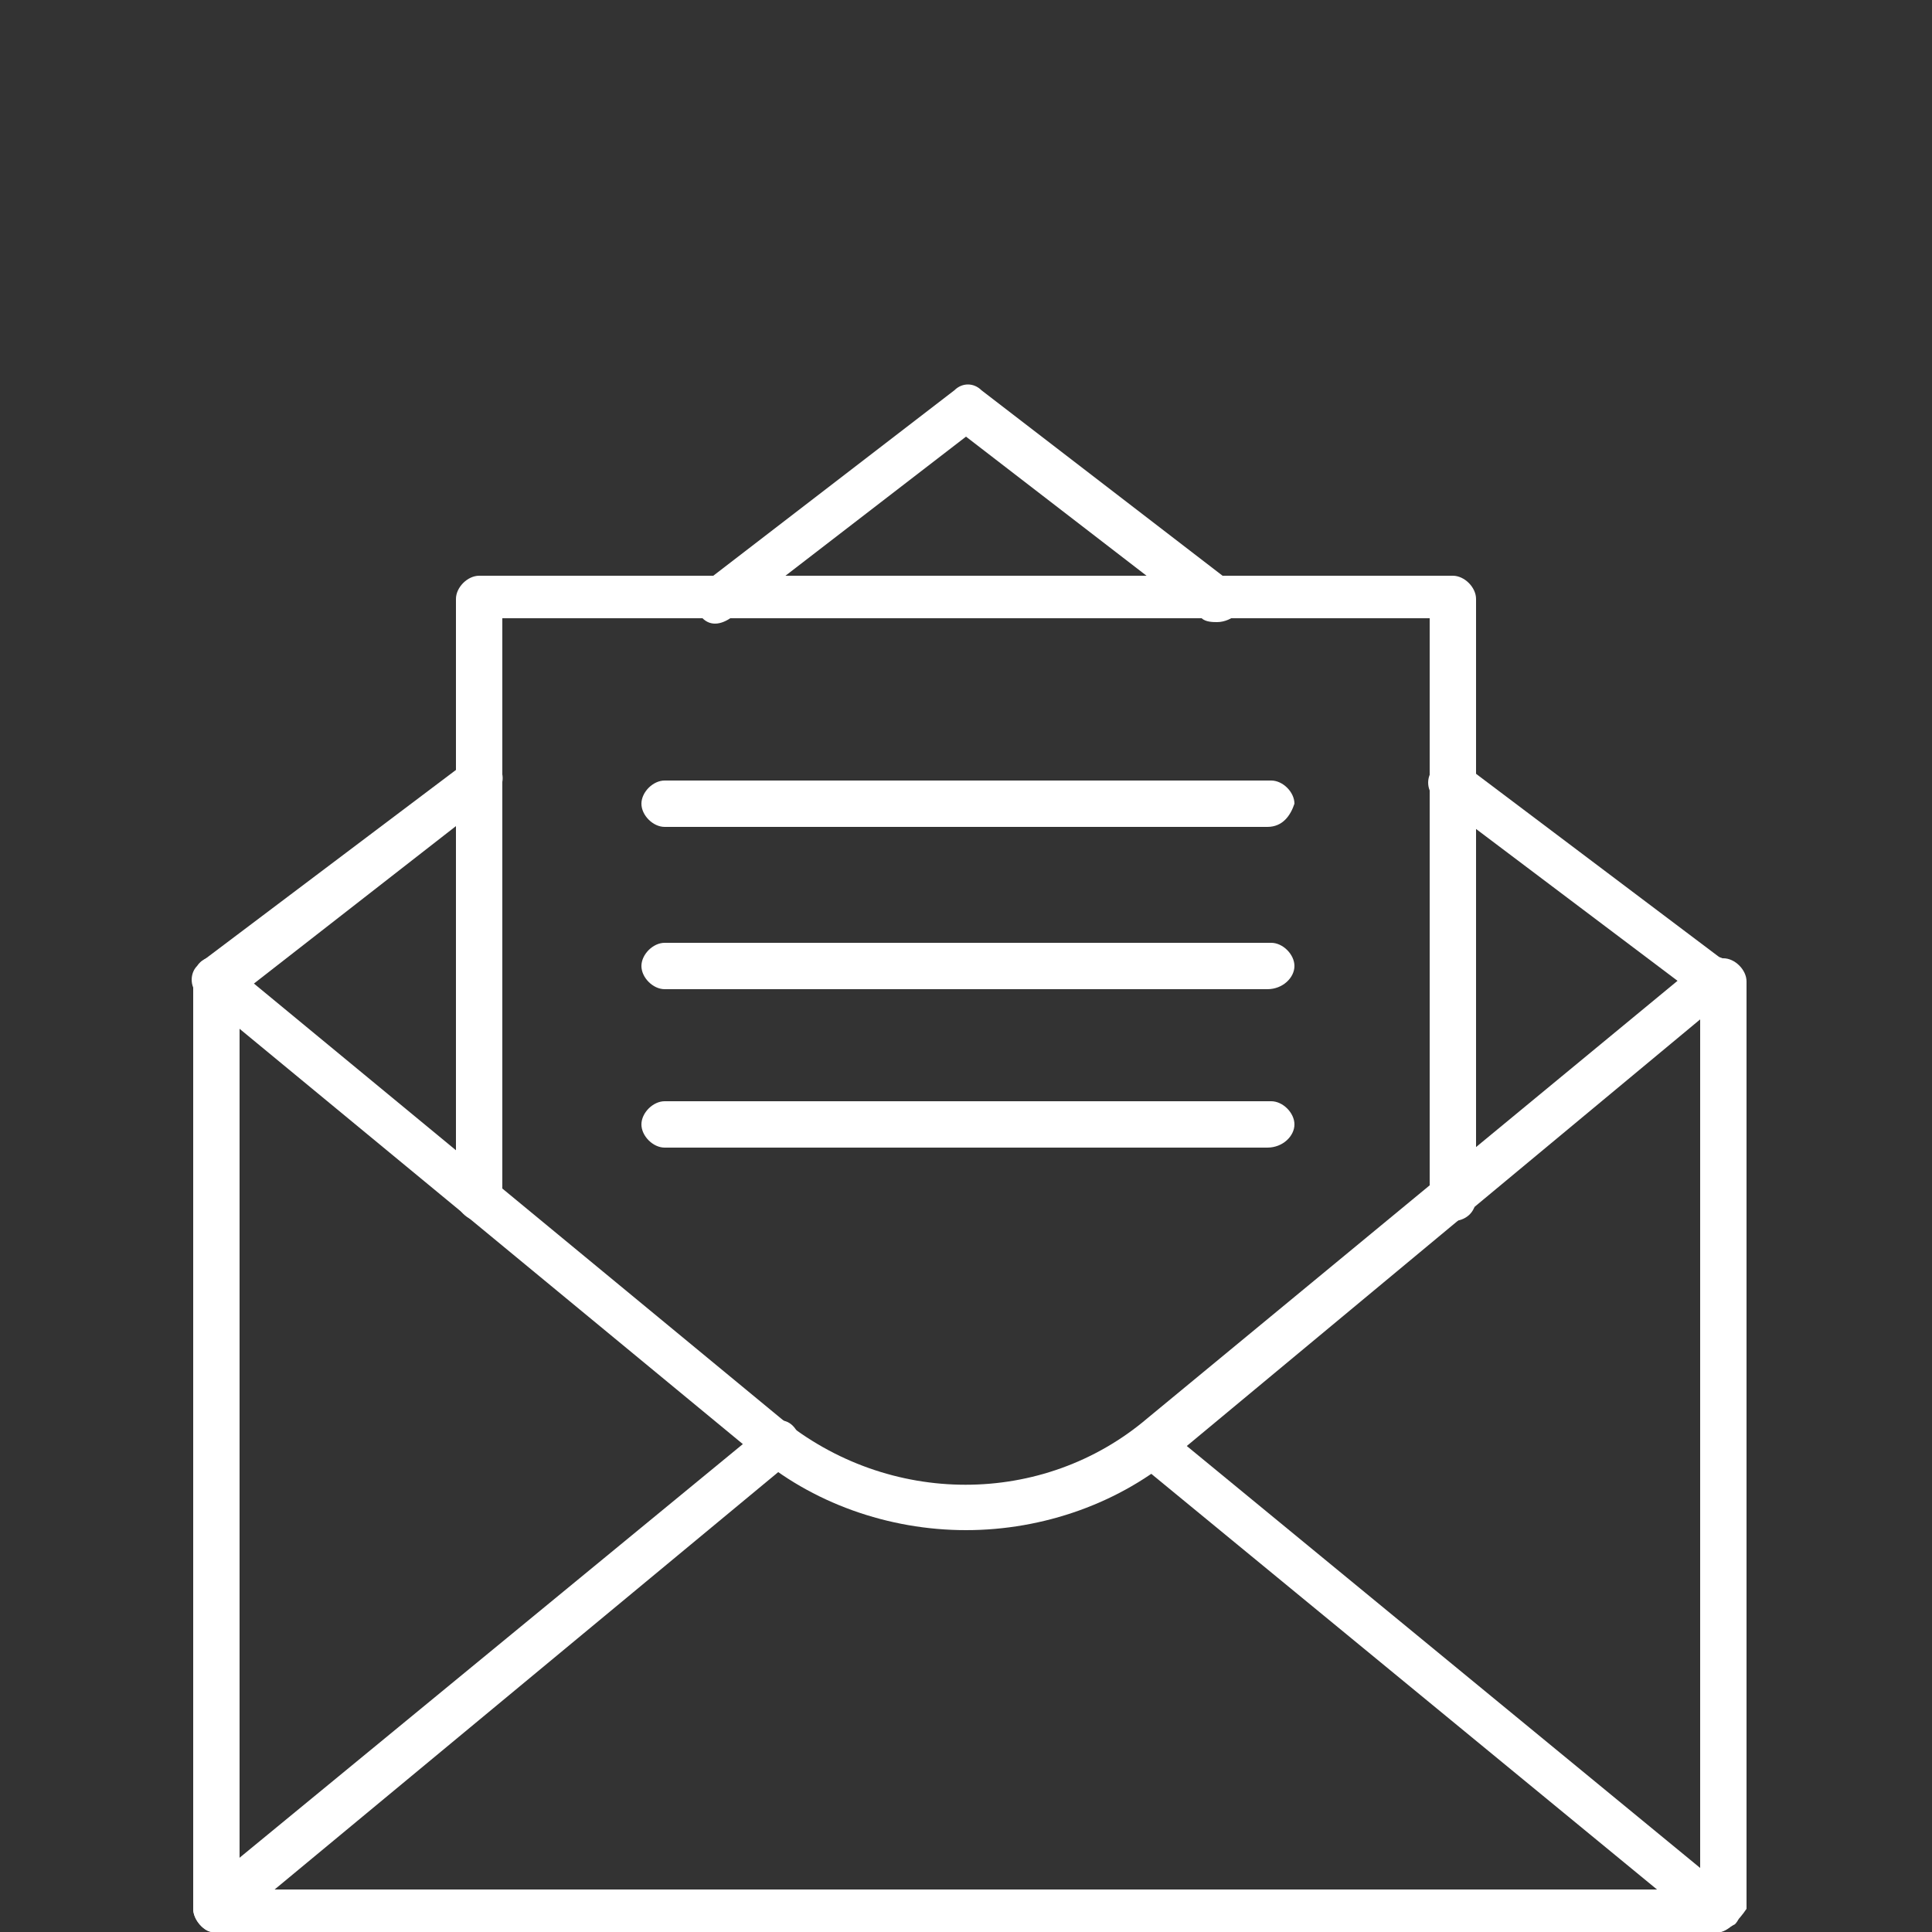 <?xml version="1.0" encoding="utf-8"?>
<!-- Generator: Adobe Illustrator 25.0.1, SVG Export Plug-In . SVG Version: 6.00 Build 0)  -->
<svg version="1.1" id="Capa_1" xmlns="http://www.w3.org/2000/svg" xmlns:xlink="http://www.w3.org/1999/xlink" x="0px" y="0px"
	 viewBox="0 0 50 50" style="enable-background:new 0 0 50 50;" xml:space="preserve">
<rect x="0" y="0" width="50" height="50" fill="#333333" stroke="none"/>
<style type="text/css">
	.st0{fill:#FFFFFF;}
</style>
<g>
	<path class="st0" d="M5.5,26C5.3,26,5,25.7,5,25.4c0-0.2,0.1-0.4,0.2-0.5l6.9-5.2c0.3-0.2,0.6-0.1,0.8,0.1c0.2,0.3,0.1,0.6-0.1,0.8
		l-6.8,5.3C5.8,26,5.6,26,5.5,26z"/>
	<path class="st0" d="M44.5,50H5.5C5.3,50,5,49.7,5,49.4v-24c0-0.3,0.3-0.6,0.6-0.6c0.3,0,0.6,0.3,0.6,0.6v23.5h37.8V25.4
		c0-0.3,0.3-0.6,0.6-0.6c0.3,0,0.6,0.3,0.6,0.6v24C45,49.7,44.7,50,44.5,50z"/>
	<path class="st0" d="M25,39.6c-2,0-4-0.7-5.5-2L5.2,25.8c-0.3-0.2-0.3-0.6-0.1-0.8c0.2-0.3,0.6-0.3,0.8-0.1l14.3,11.8
		c2.8,2.3,6.8,2.3,9.5,0L44,24.9c0.3-0.2,0.6-0.2,0.8,0.1c0.2,0.3,0.2,0.6-0.1,0.8l0,0L30.5,37.6C29,38.9,27,39.6,25,39.6z"/>
	<path class="st0" d="M44.5,50c-0.1,0-0.3,0-0.4-0.1l-14.6-12c-0.3-0.2-0.3-0.6-0.1-0.8c0.2-0.3,0.6-0.3,0.8-0.1l14.6,12
		c0.3,0.2,0.3,0.6,0.1,0.8C44.7,49.9,44.6,50,44.5,50z"/>
	<path class="st0" d="M5.5,50C5.3,50,5,49.7,5,49.4c0-0.2,0.1-0.3,0.2-0.5l14.6-12c0.3-0.2,0.6-0.2,0.8,0.1c0.2,0.3,0.2,0.6-0.1,0.8
		l0,0L5.9,49.9C5.8,50,5.6,50,5.5,50z"/>
	<path class="st0" d="M31.5,16.1c-0.1,0-0.3,0-0.4-0.1L25,11.3L18.9,16c-0.3,0.2-0.6,0.2-0.8-0.1c-0.2-0.3-0.2-0.6,0.1-0.8l6.5-5
		c0.2-0.2,0.5-0.2,0.7,0l6.5,5c0.3,0.2,0.3,0.6,0.1,0.8C31.9,16,31.7,16.1,31.5,16.1L31.5,16.1z"/>
	<path class="st0" d="M44.5,26c-0.1,0-0.3,0-0.4-0.1l-6.9-5.2c-0.3-0.2-0.3-0.6-0.1-0.8c0.2-0.3,0.6-0.3,0.8-0.1l6.9,5.2
		c0.3,0.2,0.3,0.6,0.1,0.8C44.8,25.9,44.6,26,44.5,26z"/>
	<path class="st0" d="M37.6,31.6c-0.3,0-0.6-0.3-0.6-0.6v-15H13v15c0,0.3-0.3,0.6-0.6,0.6c-0.3,0-0.6-0.3-0.6-0.6V15.5
		c0-0.3,0.3-0.6,0.6-0.6h25.2c0.3,0,0.6,0.3,0.6,0.6V31C38.2,31.4,37.9,31.6,37.6,31.6z"/>
	<path class="st0" d="M32.8,21.4H17.2c-0.3,0-0.6-0.3-0.6-0.6s0.3-0.6,0.6-0.6h15.7c0.3,0,0.6,0.3,0.6,0.6
		C33.4,21.1,33.2,21.4,32.8,21.4z"/>
	<path class="st0" d="M32.8,25.6H17.2c-0.3,0-0.6-0.3-0.6-0.6c0-0.3,0.3-0.6,0.6-0.6h15.7c0.3,0,0.6,0.3,0.6,0.6
		C33.5,25.3,33.2,25.6,32.8,25.6z"/>
	<path class="st0" d="M32.8,29.7H17.2c-0.3,0-0.6-0.3-0.6-0.6c0-0.3,0.3-0.6,0.6-0.6h15.7c0.3,0,0.6,0.3,0.6,0.6
		C33.5,29.4,33.2,29.7,32.8,29.7z"/>
</g>
</svg>
